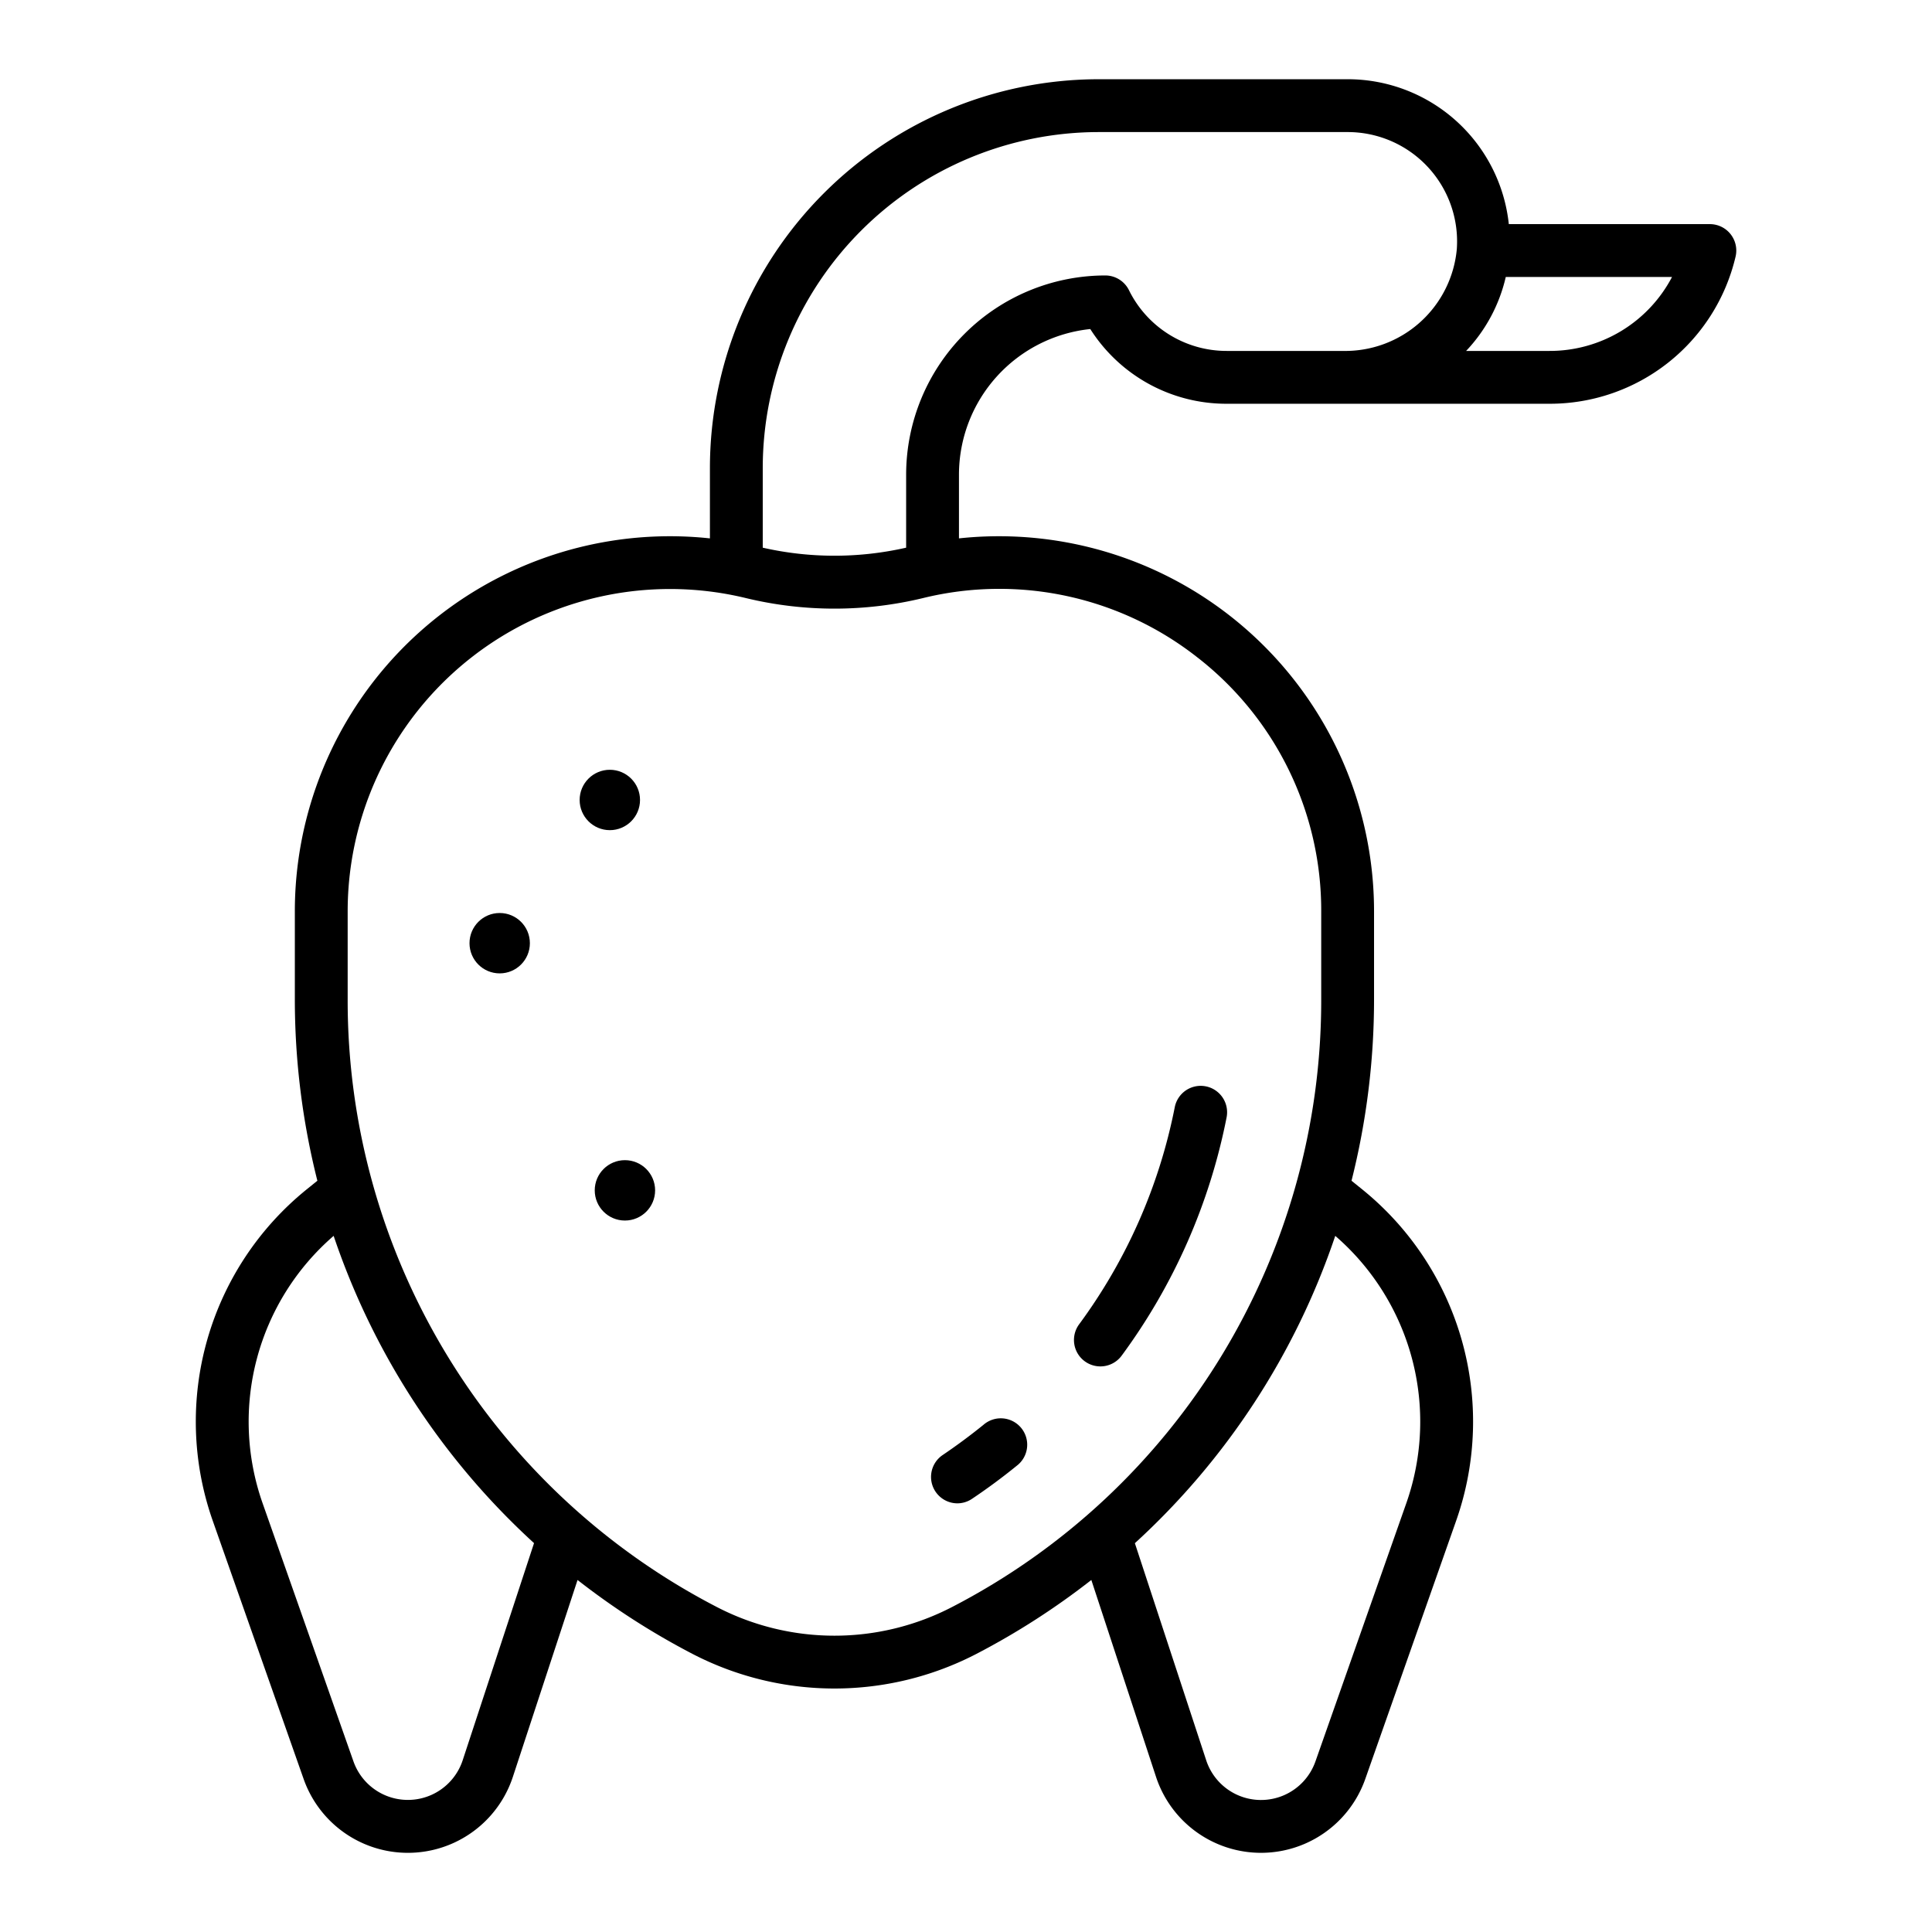 <svg xmlns="http://www.w3.org/2000/svg" width="128" height="128" viewBox="0 0 128 128"><title>DUCK</title><g><path d="M71.867,90.188a1.75,1.75,0,0,0,2.446-.373,39.407,39.407,0,0,0,6.952-15.783,1.75,1.75,0,0,0-3.433-.683,35.919,35.919,0,0,1-6.339,14.392A1.751,1.751,0,0,0,71.867,90.188Z"></path><path d="M63.427,99.6a1.739,1.739,0,0,0,.973-.3c1.017-.681,2.013-1.418,2.961-2.189A1.749,1.749,0,1,0,65.154,94.4c-.865.7-1.775,1.375-2.7,2a1.75,1.75,0,0,0,.976,3.2Z"></path><path d="M113.284,14.849H99.963a10.735,10.735,0,0,0-10.679-9.6h-16.5A25.779,25.779,0,0,0,47.034,31v4.669a24.85,24.85,0,0,0-27.5,24.711V66.2a49.108,49.108,0,0,0,1.493,12.027l-.724.585a19.788,19.788,0,0,0-6.217,21.918l6.03,17.132a7.322,7.322,0,0,0,13.864-.145l4.284-13.039a49.3,49.3,0,0,0,7.606,4.892,20.431,20.431,0,0,0,18.829,0,49.242,49.242,0,0,0,7.605-4.892l4.284,13.039a7.323,7.323,0,0,0,13.865.145l6.029-17.132a19.789,19.789,0,0,0-6.216-21.918l-.724-.585A49.162,49.162,0,0,0,91.034,66.2V60.38a24.85,24.85,0,0,0-27.5-24.711V31.442a9.706,9.706,0,0,1,8.7-9.642,10.676,10.676,0,0,0,9.043,4.95h21.369A12.64,12.64,0,0,0,114.987,17,1.751,1.751,0,0,0,113.284,14.849ZM30.655,116.62a3.823,3.823,0,0,1-7.238.076L17.388,99.564a16.272,16.272,0,0,1,4.717-17.685,48.6,48.6,0,0,0,13.276,20.357ZM93.181,99.564,87.151,116.7a3.822,3.822,0,0,1-7.237-.076l-4.726-14.384A48.6,48.6,0,0,0,88.464,81.879,16.274,16.274,0,0,1,93.181,99.564Zm-13.8-55.971A21.229,21.229,0,0,1,87.534,60.38V66.2a45.235,45.235,0,0,1-24.449,40.265,16.932,16.932,0,0,1-15.6,0A45.234,45.234,0,0,1,23.034,66.2V60.38A21.356,21.356,0,0,1,49.425,39.626a24.961,24.961,0,0,0,11.719,0A21.231,21.231,0,0,1,79.379,43.593Zm1.9-20.343a7.211,7.211,0,0,1-6.487-4.03,1.751,1.751,0,0,0-1.567-.97A13.207,13.207,0,0,0,60.034,31.442v4.843a21.437,21.437,0,0,1-9.5,0V31A22.275,22.275,0,0,1,72.784,8.75h16.5a7.246,7.246,0,0,1,7.235,7.736,7.428,7.428,0,0,1-7.543,6.764Zm21.369,0H97.134a10.56,10.56,0,0,0,2.627-4.9h11.015A9.146,9.146,0,0,1,102.649,23.25Z"></path><circle cx="33.106" cy="62.489" r="2"></circle><circle cx="40.403" cy="53" r="2"></circle><circle cx="41.403" cy="78.864" r="2"></circle></g></svg>